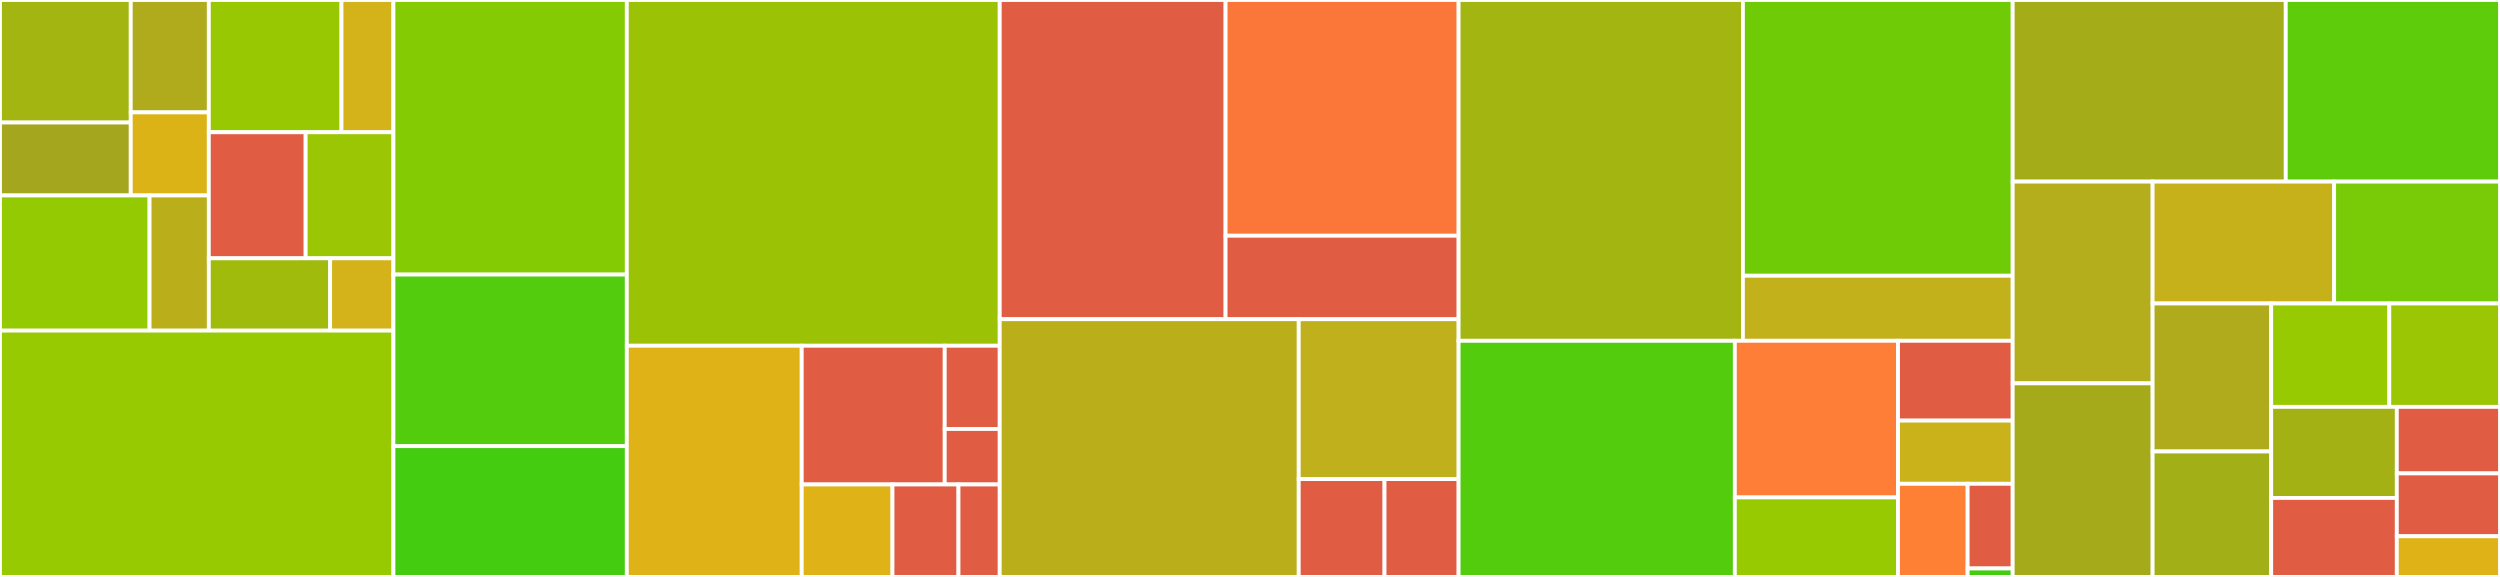 <svg baseProfile="full" width="650" height="150" viewBox="0 0 650 150" version="1.1"
xmlns="http://www.w3.org/2000/svg" xmlns:ev="http://www.w3.org/2001/xml-events"
xmlns:xlink="http://www.w3.org/1999/xlink">

<rect x="0" y="0" width="650" height="150" fill="#333333" stroke="none"/>

<style>rect.s{mask:url(#mask);}</style>
<defs>
  <pattern id="white" width="4" height="4" patternUnits="userSpaceOnUse" patternTransform="rotate(45)">
    <rect width="2" height="2" transform="translate(0,0)" fill="white"></rect>
  </pattern>
  <mask id="mask">
    <rect x="0" y="0" width="100%" height="100%" fill="url(#white)"></rect>
  </mask>
</defs>

<rect x="0" y="0" width="33.997" height="31.857" fill="#a2b511" stroke="white" stroke-width="1" class=" tooltipped" data-content="src/proof_system/widget/ecc/scalar_mul/fixed_base/proverkey.rs"><title>src/proof_system/widget/ecc/scalar_mul/fixed_base/proverkey.rs</title></rect>
<rect x="0" y="31.857" width="33.997" height="18.963" fill="#a4a61d" stroke="white" stroke-width="1" class=" tooltipped" data-content="src/proof_system/widget/ecc/scalar_mul/fixed_base/verifierkey.rs"><title>src/proof_system/widget/ecc/scalar_mul/fixed_base/verifierkey.rs</title></rect>
<rect x="33.997" y="0" width="20.297" height="29.221" fill="#afab1c" stroke="white" stroke-width="1" class=" tooltipped" data-content="src/proof_system/widget/ecc/curve_addition/proverkey.rs"><title>src/proof_system/widget/ecc/curve_addition/proverkey.rs</title></rect>
<rect x="33.997" y="29.221" width="20.297" height="21.598" fill="#dcb317" stroke="white" stroke-width="1" class=" tooltipped" data-content="src/proof_system/widget/ecc/curve_addition/verifierkey.rs"><title>src/proof_system/widget/ecc/curve_addition/verifierkey.rs</title></rect>
<rect x="0" y="50.82" width="38.886" height="35.146" fill="#93ca01" stroke="white" stroke-width="1" class=" tooltipped" data-content="src/proof_system/widget/permutation/proverkey.rs"><title>src/proof_system/widget/permutation/proverkey.rs</title></rect>
<rect x="38.886" y="50.82" width="15.408" height="35.146" fill="#baaf1b" stroke="white" stroke-width="1" class=" tooltipped" data-content="src/proof_system/widget/permutation/verifierkey.rs"><title>src/proof_system/widget/permutation/verifierkey.rs</title></rect>
<rect x="54.294" y="0" width="34.496" height="34.387" fill="#98c802" stroke="white" stroke-width="1" class=" tooltipped" data-content="src/proof_system/widget/logic/proverkey.rs"><title>src/proof_system/widget/logic/proverkey.rs</title></rect>
<rect x="88.789" y="0" width="13.498" height="34.387" fill="#d3b319" stroke="white" stroke-width="1" class=" tooltipped" data-content="src/proof_system/widget/logic/verifierkey.rs"><title>src/proof_system/widget/logic/verifierkey.rs</title></rect>
<rect x="54.294" y="34.387" width="25.177" height="32.775" fill="#e05d44" stroke="white" stroke-width="1" class=" tooltipped" data-content="src/proof_system/widget/arithmetic/verifierkey.rs"><title>src/proof_system/widget/arithmetic/verifierkey.rs</title></rect>
<rect x="79.471" y="34.387" width="22.817" height="32.775" fill="#9ac603" stroke="white" stroke-width="1" class=" tooltipped" data-content="src/proof_system/widget/arithmetic/proverkey.rs"><title>src/proof_system/widget/arithmetic/proverkey.rs</title></rect>
<rect x="54.294" y="67.161" width="31.539" height="18.805" fill="#a0bb0c" stroke="white" stroke-width="1" class=" tooltipped" data-content="src/proof_system/widget/range/proverkey.rs"><title>src/proof_system/widget/range/proverkey.rs</title></rect>
<rect x="85.833" y="67.161" width="16.455" height="18.805" fill="#d3b319" stroke="white" stroke-width="1" class=" tooltipped" data-content="src/proof_system/widget/range/verifierkey.rs"><title>src/proof_system/widget/range/verifierkey.rs</title></rect>
<rect x="0" y="85.966" width="102.288" height="64.034" fill="#97ca00" stroke="white" stroke-width="1" class=" tooltipped" data-content="src/proof_system/widget.rs"><title>src/proof_system/widget.rs</title></rect>
<rect x="102.288" y="0" width="60.685" height="71.388" fill="#85cb03" stroke="white" stroke-width="1" class=" tooltipped" data-content="src/proof_system/proof.rs"><title>src/proof_system/proof.rs</title></rect>
<rect x="102.288" y="71.388" width="60.685" height="44.618" fill="#53cc0d" stroke="white" stroke-width="1" class=" tooltipped" data-content="src/proof_system/linearization_poly.rs"><title>src/proof_system/linearization_poly.rs</title></rect>
<rect x="102.288" y="116.006" width="60.685" height="33.994" fill="#4c1" stroke="white" stroke-width="1" class=" tooltipped" data-content="src/proof_system/quotient_poly.rs"><title>src/proof_system/quotient_poly.rs</title></rect>
<rect x="162.973" y="0" width="96.958" height="89.894" fill="#9cc206" stroke="white" stroke-width="1" class=" tooltipped" data-content="src/composer/permutation.rs"><title>src/composer/permutation.rs</title></rect>
<rect x="162.973" y="89.894" width="45.476" height="60.106" fill="#dfb317" stroke="white" stroke-width="1" class=" tooltipped" data-content="src/composer/compress.rs"><title>src/composer/compress.rs</title></rect>
<rect x="208.449" y="89.894" width="37.182" height="36.064" fill="#e05d44" stroke="white" stroke-width="1" class=" tooltipped" data-content="src/composer/constraint_system/constraint.rs"><title>src/composer/constraint_system/constraint.rs</title></rect>
<rect x="245.631" y="89.894" width="14.301" height="21.638" fill="#e05d44" stroke="white" stroke-width="1" class=" tooltipped" data-content="src/composer/constraint_system/witness.rs"><title>src/composer/constraint_system/witness.rs</title></rect>
<rect x="245.631" y="111.532" width="14.301" height="14.426" fill="#e05d44" stroke="white" stroke-width="1" class=" tooltipped" data-content="src/composer/constraint_system/ecc.rs"><title>src/composer/constraint_system/ecc.rs</title></rect>
<rect x="208.449" y="125.957" width="23.596" height="24.043" fill="#dfb317" stroke="white" stroke-width="1" class=" tooltipped" data-content="src/composer/compress/hades.rs"><title>src/composer/compress/hades.rs</title></rect>
<rect x="232.045" y="125.957" width="17.161" height="24.043" fill="#e05d44" stroke="white" stroke-width="1" class=" tooltipped" data-content="src/composer/gate.rs"><title>src/composer/gate.rs</title></rect>
<rect x="249.206" y="125.957" width="10.725" height="24.043" fill="#e05d44" stroke="white" stroke-width="1" class=" tooltipped" data-content="src/composer/circuit.rs"><title>src/composer/circuit.rs</title></rect>
<rect x="259.931" y="0" width="58.721" height="82.997" fill="#e05d44" stroke="white" stroke-width="1" class=" tooltipped" data-content="src/fft/polynomial.rs"><title>src/fft/polynomial.rs</title></rect>
<rect x="318.653" y="0" width="60.586" height="61.29" fill="#fa7739" stroke="white" stroke-width="1" class=" tooltipped" data-content="src/fft/domain.rs"><title>src/fft/domain.rs</title></rect>
<rect x="318.653" y="61.29" width="60.586" height="21.707" fill="#e05d44" stroke="white" stroke-width="1" class=" tooltipped" data-content="src/fft/evaluations.rs"><title>src/fft/evaluations.rs</title></rect>
<rect x="259.931" y="82.997" width="77.742" height="67.003" fill="#baaf1b" stroke="white" stroke-width="1" class=" tooltipped" data-content="src/commitment_scheme/kzg10/key.rs"><title>src/commitment_scheme/kzg10/key.rs</title></rect>
<rect x="337.673" y="82.997" width="41.565" height="41.567" fill="#c0b01b" stroke="white" stroke-width="1" class=" tooltipped" data-content="src/commitment_scheme/kzg10/srs.rs"><title>src/commitment_scheme/kzg10/srs.rs</title></rect>
<rect x="337.673" y="124.564" width="22.303" height="25.436" fill="#e05d44" stroke="white" stroke-width="1" class=" tooltipped" data-content="src/commitment_scheme/kzg10/commitment.rs"><title>src/commitment_scheme/kzg10/commitment.rs</title></rect>
<rect x="359.976" y="124.564" width="19.262" height="25.436" fill="#e05d44" stroke="white" stroke-width="1" class=" tooltipped" data-content="src/commitment_scheme/kzg10/proof.rs"><title>src/commitment_scheme/kzg10/proof.rs</title></rect>
<rect x="379.238" y="0" width="73.923" height="88.604" fill="#a2b511" stroke="white" stroke-width="1" class=" tooltipped" data-content="src/composer.rs"><title>src/composer.rs</title></rect>
<rect x="453.161" y="0" width="70.139" height="71.692" fill="#70cb07" stroke="white" stroke-width="1" class=" tooltipped" data-content="src/compiler/prover.rs"><title>src/compiler/prover.rs</title></rect>
<rect x="453.161" y="71.692" width="70.139" height="16.912" fill="#c3b11b" stroke="white" stroke-width="1" class=" tooltipped" data-content="src/compiler/verifier.rs"><title>src/compiler/verifier.rs</title></rect>
<rect x="379.238" y="88.604" width="71.821" height="61.396" fill="#53cc0d" stroke="white" stroke-width="1" class=" tooltipped" data-content="src/compiler.rs"><title>src/compiler.rs</title></rect>
<rect x="451.06" y="88.604" width="42.421" height="40.728" fill="#fe7d37" stroke="white" stroke-width="1" class=" tooltipped" data-content="src/debugger.rs"><title>src/debugger.rs</title></rect>
<rect x="451.06" y="129.332" width="42.421" height="20.668" fill="#97ca00" stroke="white" stroke-width="1" class=" tooltipped" data-content="src/util.rs"><title>src/util.rs</title></rect>
<rect x="493.48" y="88.604" width="29.821" height="20.754" fill="#e05d44" stroke="white" stroke-width="1" class=" tooltipped" data-content="src/error.rs"><title>src/error.rs</title></rect>
<rect x="493.48" y="109.357" width="29.821" height="16.43" fill="#c9b21a" stroke="white" stroke-width="1" class=" tooltipped" data-content="src/transcript.rs"><title>src/transcript.rs</title></rect>
<rect x="493.48" y="125.787" width="18.105" height="24.213" fill="#fd8035" stroke="white" stroke-width="1" class=" tooltipped" data-content="src/bit_iterator.rs"><title>src/bit_iterator.rs</title></rect>
<rect x="511.586" y="125.787" width="11.715" height="22.011" fill="#e05d44" stroke="white" stroke-width="1" class=" tooltipped" data-content="src/runtime.rs"><title>src/runtime.rs</title></rect>
<rect x="511.586" y="147.799" width="11.715" height="2.201" fill="#4c1" stroke="white" stroke-width="1" class=" tooltipped" data-content="src/lib.rs"><title>src/lib.rs</title></rect>
<rect x="523.301" y="0" width="70.995" height="47.218" fill="#a4ad17" stroke="white" stroke-width="1" class=" tooltipped" data-content="tests/ecc.rs"><title>tests/ecc.rs</title></rect>
<rect x="594.296" y="0" width="55.704" height="47.218" fill="#5fcc0b" stroke="white" stroke-width="1" class=" tooltipped" data-content="tests/logic.rs"><title>tests/logic.rs</title></rect>
<rect x="523.301" y="47.218" width="36.379" height="52.454" fill="#b4ad1c" stroke="white" stroke-width="1" class=" tooltipped" data-content="tests/select_bls.rs"><title>tests/select_bls.rs</title></rect>
<rect x="523.301" y="99.672" width="36.379" height="50.328" fill="#a4aa1a" stroke="white" stroke-width="1" class=" tooltipped" data-content="tests/select_point.rs"><title>tests/select_point.rs</title></rect>
<rect x="559.68" y="47.218" width="47.194" height="31.691" fill="#c6b11a" stroke="white" stroke-width="1" class=" tooltipped" data-content="tests/assert_scalar.rs"><title>tests/assert_scalar.rs</title></rect>
<rect x="606.874" y="47.218" width="43.126" height="31.691" fill="#78cb06" stroke="white" stroke-width="1" class=" tooltipped" data-content="tests/composer.rs"><title>tests/composer.rs</title></rect>
<rect x="559.68" y="78.909" width="30.832" height="38.473" fill="#afab1c" stroke="white" stroke-width="1" class=" tooltipped" data-content="tests/decomposition.rs"><title>tests/decomposition.rs</title></rect>
<rect x="559.68" y="117.382" width="30.832" height="32.618" fill="#a3af16" stroke="white" stroke-width="1" class=" tooltipped" data-content="tests/assert_point.rs"><title>tests/assert_point.rs</title></rect>
<rect x="590.512" y="78.909" width="30.704" height="26.876" fill="#97ca00" stroke="white" stroke-width="1" class=" tooltipped" data-content="tests/gate_add_mul.rs"><title>tests/gate_add_mul.rs</title></rect>
<rect x="621.215" y="78.909" width="28.785" height="26.876" fill="#9ac603" stroke="white" stroke-width="1" class=" tooltipped" data-content="tests/append_gate.rs"><title>tests/append_gate.rs</title></rect>
<rect x="590.512" y="105.785" width="32.66" height="23.687" fill="#a3b114" stroke="white" stroke-width="1" class=" tooltipped" data-content="tests/range.rs"><title>tests/range.rs</title></rect>
<rect x="590.512" y="129.472" width="32.66" height="20.528" fill="#e05d44" stroke="white" stroke-width="1" class=" tooltipped" data-content="tests/error_size.rs"><title>tests/error_size.rs</title></rect>
<rect x="623.172" y="105.785" width="26.828" height="17.301" fill="#e05d44" stroke="white" stroke-width="1" class=" tooltipped" data-content="tests/boolean.rs"><title>tests/boolean.rs</title></rect>
<rect x="623.172" y="123.087" width="26.828" height="16.34" fill="#e05d44" stroke="white" stroke-width="1" class=" tooltipped" data-content="tests/debugger.rs"><title>tests/debugger.rs</title></rect>
<rect x="623.172" y="139.427" width="26.828" height="10.573" fill="#dfb317" stroke="white" stroke-width="1" class=" tooltipped" data-content="tests/common/mod.rs"><title>tests/common/mod.rs</title></rect>
</svg>